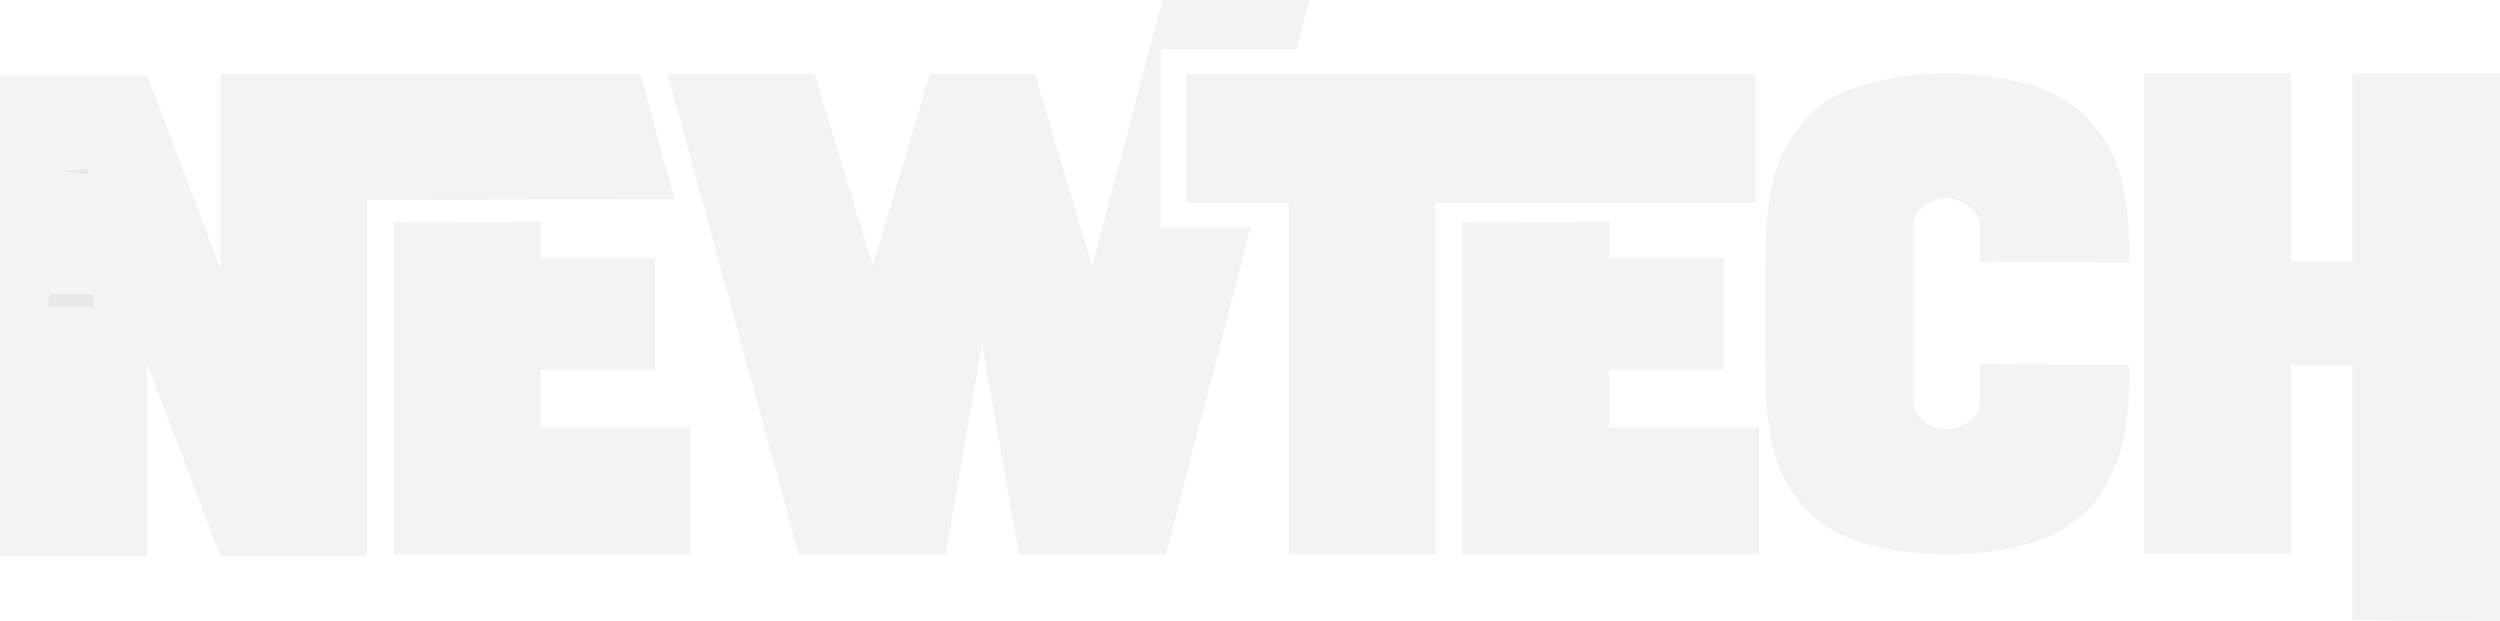 <svg xmlns="http://www.w3.org/2000/svg" width="100.771" height="25.026" viewBox="0 0 100.771 25.026">
  <g id="nav-logo3_1_" data-name="nav-logo3 (1)" transform="translate(-2.5 -1.44)">
    <path id="패스_149796" data-name="패스 149796" d="M162.87,11.44h22.948v5.188H172.926V30.81H167V16.628H162.87Zm11.124,5.987,5.927-.027v1.461h4.636v4.5h-4.636v2.317h6.04V30.8H174V17.427Z" transform="translate(-112.557 -7.019)" fill="rgba(0,0,0,0.05)"/>
    <path id="패스_149797" data-name="패스 149797" d="M112.653,3.423h5.474l.513-1.983h-5.924l-2.838,10.733-2.3-7.752h-4.24l-2.3,7.752L98.7,4.421H92.77l5.283,19.367h5.924l1.461-8.47,1.491,8.47h5.927L116.269,10.6h-3.616Z" transform="translate(-63.357 0)" fill="rgba(0,0,0,0.05)"/>
    <path id="패스_149798" data-name="패스 149798" d="M248.519,11.35a13.215,13.215,0,0,1,2.576.277,7.535,7.535,0,0,1,1.9.65,4.391,4.391,0,0,1,1.309,1.049,6.326,6.326,0,0,1,.844,1.243,5.814,5.814,0,0,1,.465,1.452,10,10,0,0,1,.2,1.479c.018.414.027.909.027,1.479l-6.025-.027V17.459a.939.939,0,0,0-.435-.745,1.5,1.5,0,0,0-.915-.331,1.431,1.431,0,0,0-.9.331.952.952,0,0,0-.423.745V24.62a.939.939,0,0,0,.423.745,1.431,1.431,0,0,0,.9.331,1.5,1.5,0,0,0,.915-.331.935.935,0,0,0,.435-.745V23.073l6.025.027c0,.441-.006.829-.015,1.163a11.326,11.326,0,0,1-.1,1.148,7.6,7.6,0,0,1-.239,1.163,7.958,7.958,0,0,1-.423,1.079,4.546,4.546,0,0,1-.632,1,5.551,5.551,0,0,1-.93.844,4.879,4.879,0,0,1-1.267.665,10.244,10.244,0,0,1-1.646.414,13.227,13.227,0,0,1-4.717-.1,7.874,7.874,0,0,1-1.914-.665,4.182,4.182,0,0,1-1.309-1.079,6.042,6.042,0,0,1-.832-1.3,6.232,6.232,0,0,1-.435-1.535,12.488,12.488,0,0,1-.182-1.547c-.018-.423-.027-.948-.027-1.577V19.343c0-.644.009-1.181.027-1.6a13.092,13.092,0,0,1,.182-1.547,6.116,6.116,0,0,1,.435-1.521,6.6,6.6,0,0,1,.832-1.3,4.1,4.1,0,0,1,1.309-1.091,7.874,7.874,0,0,1,1.914-.665,11.949,11.949,0,0,1,2.648-.262Z" transform="translate(-167.513 -6.955)" fill="rgba(0,0,0,0.05)"/>
    <path id="패스_149799" data-name="패스 149799" d="M292.36,11.35h5.927v7.588h2.472V11.35h5.954V33.421l-5.954-.027V23.133h-2.472V30.72H292.36Z" transform="translate(-203.441 -6.955)" fill="rgba(0,0,0,0.05)"/>
    <path id="패스_149800" data-name="패스 149800" d="M61.657,37.39h4.606v-4.5H61.657V31.43l-5.927.027V44.837H67.668V39.706H61.657Z" transform="translate(-37.36 -21.049)" fill="rgba(0,0,0,0.05)"/>
    <path id="패스_149833" data-name="패스 149833" d="M10.77,41.257a.148.148,0,0,0-.125-.057H9.19a.157.157,0,0,0-.155.128.533.533,0,0,0-.027.253l.012.128h1.786s.006-.033.012-.057.006-.063.012-.119,0-.107,0-.152a.238.238,0,0,0-.054-.122Z" transform="translate(-4.564 -27.906)" fill="rgba(0,0,0,0.05)"/>
    <path id="패스_149834" data-name="패스 149834" d="M28.316,11.44H11.379v7.808L8.43,11.5H2.5V30.864H8.427V23.112l2.949,7.752H17.3V16.517L29.69,16.49l-1.377-5.048Z" transform="translate(0 -7.019)" fill="rgba(0,0,0,0.05)"/>
    <path id="패스_149835" data-name="패스 149835" d="M12.18,24.476V24.24l-.93.11Z" transform="translate(-6.141 -16.002)" fill="rgba(0,0,0,0.05)"/>
  </g>
</svg>
